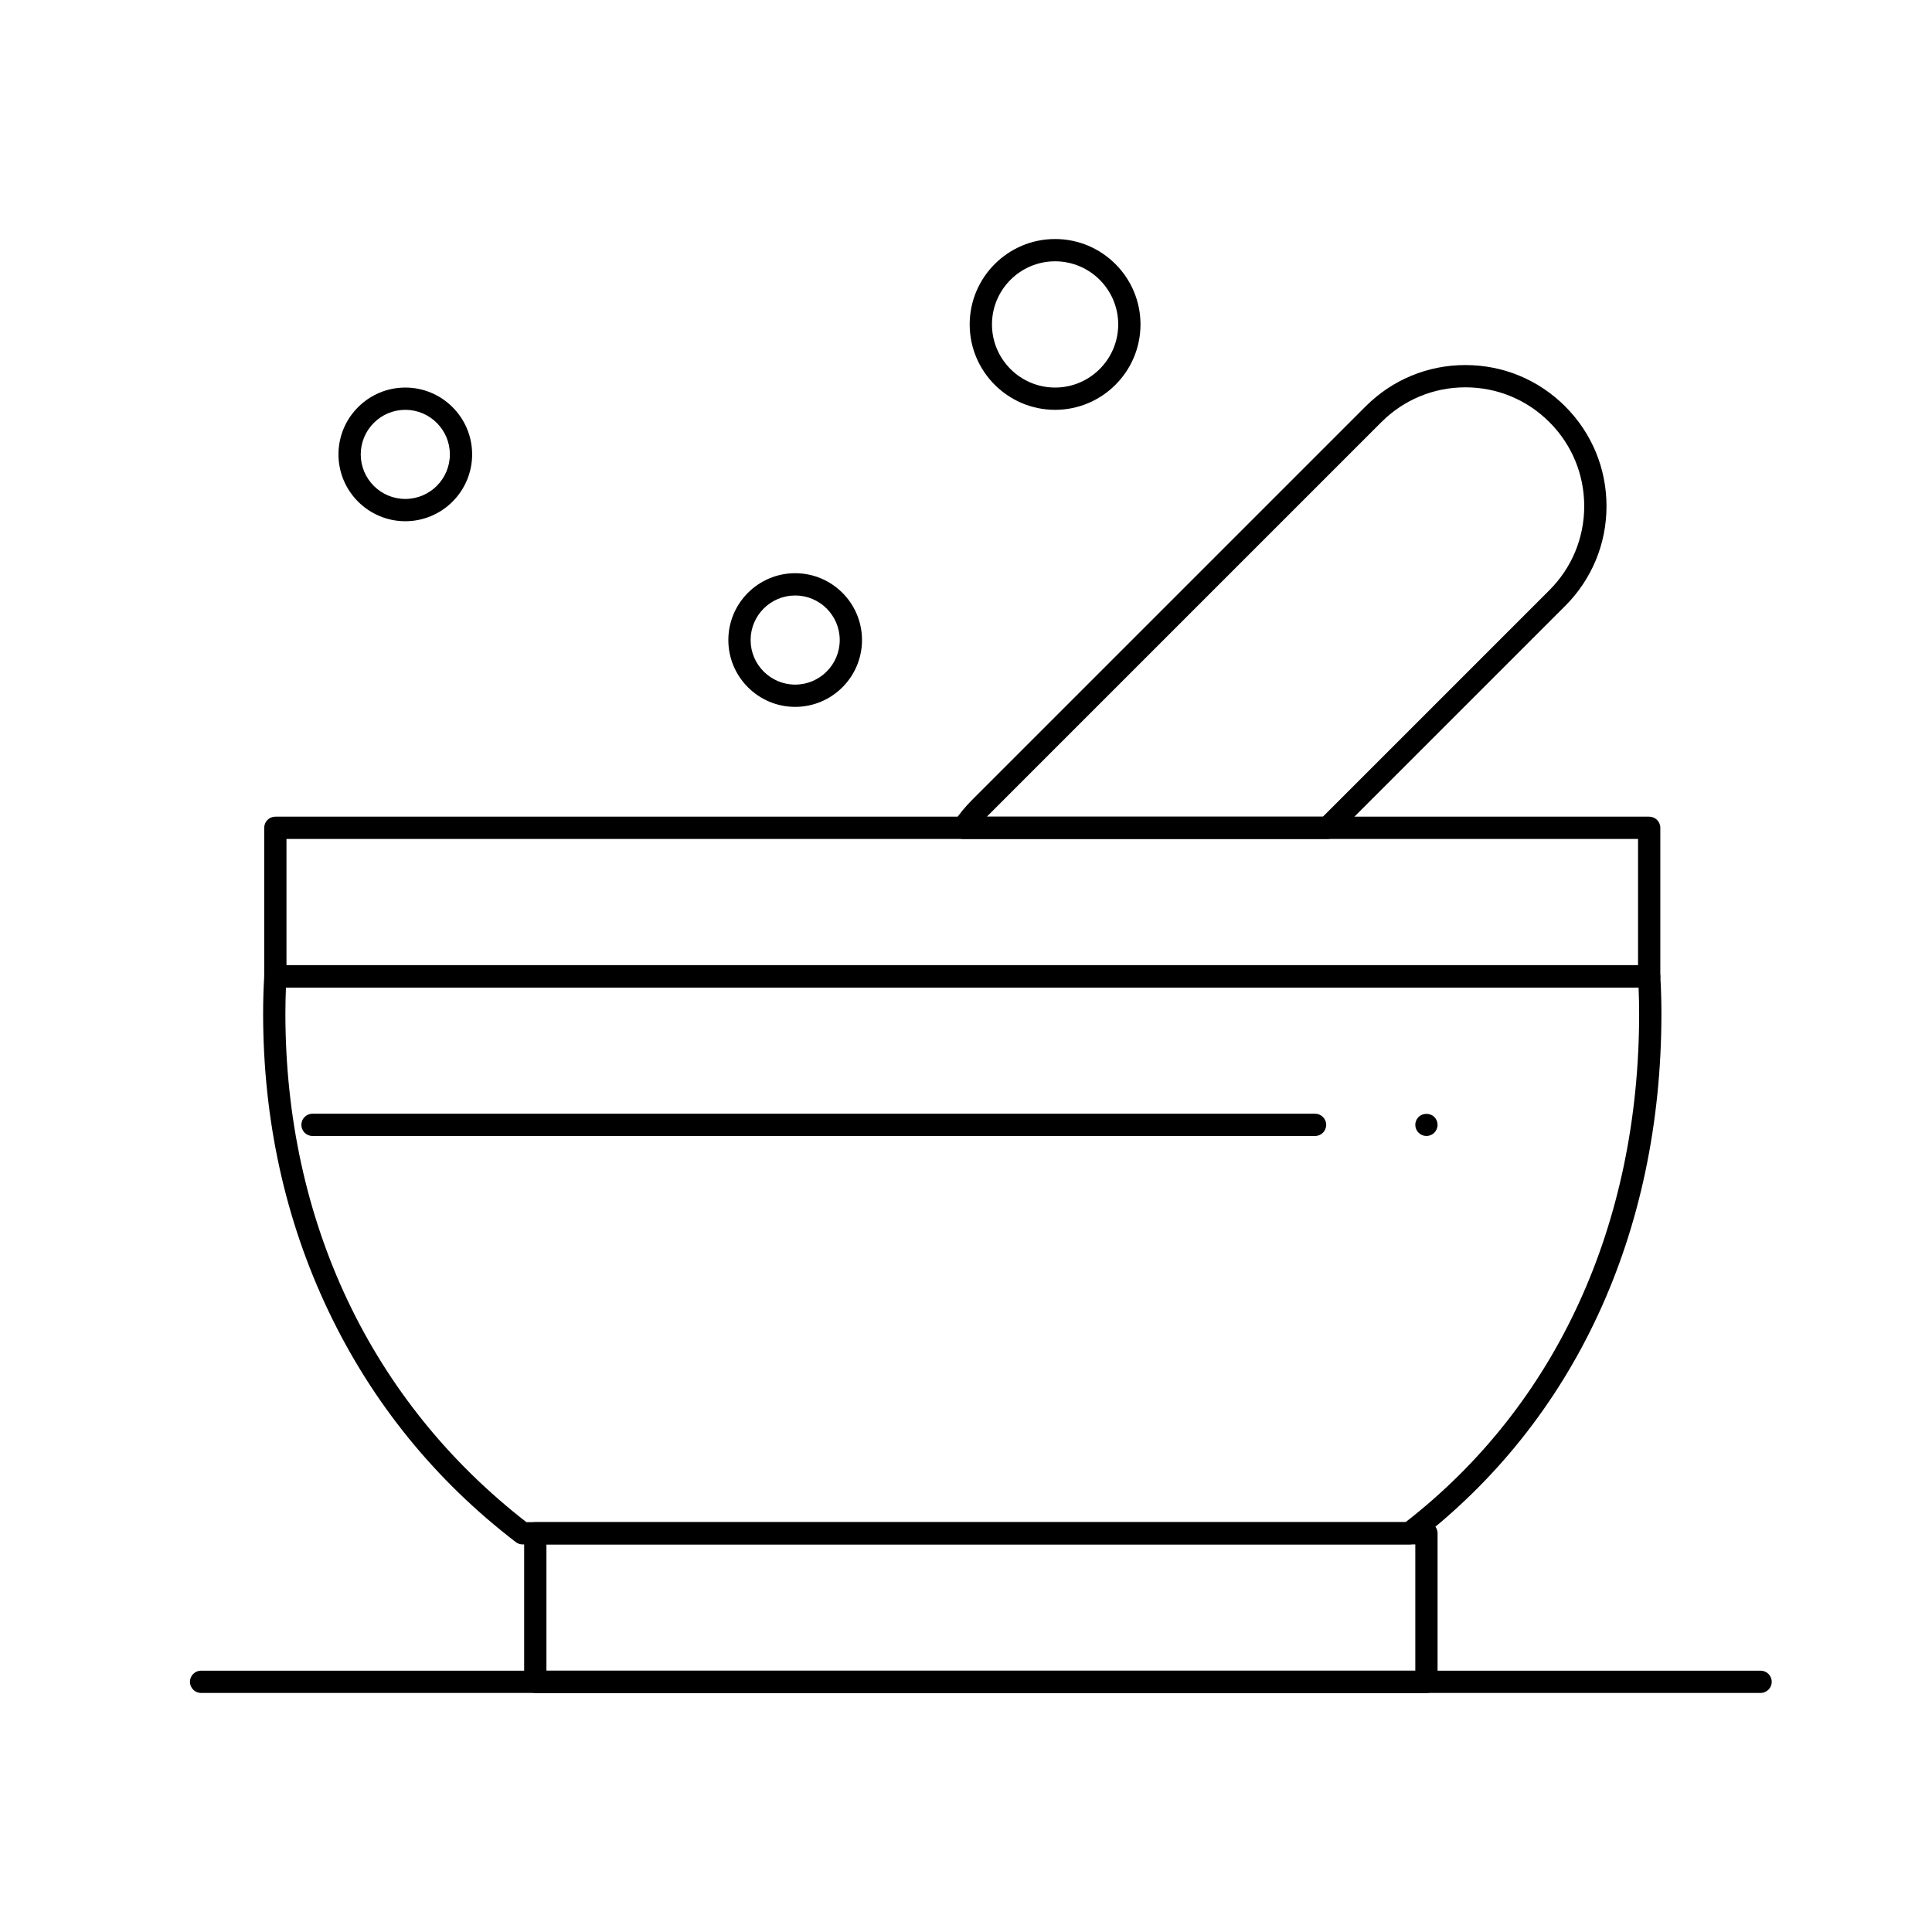 <?xml version="1.0" encoding="UTF-8"?>
<!-- Uploaded to: ICON Repo, www.svgrepo.com, Generator: ICON Repo Mixer Tools -->
<svg fill="#000000" width="800px" height="800px" version="1.1" viewBox="144 144 512 512" xmlns="http://www.w3.org/2000/svg">
 <g>
  <path d="m517.5 553.29h-235c-0.648 0-1.281-0.215-1.797-0.609-21.406-16.406-38.113-37.02-49.664-61.262-11.484-24.109-17.309-50.637-17.309-78.84 0-3.238 0.098-6.606 0.297-10.012 0.09-1.562 1.383-2.781 2.945-2.781h364.08c1.562 0 2.856 1.219 2.945 2.781 0.195 3.391 0.297 6.762 0.297 10.012 0 58.219-23.086 107.97-65.004 140.1-0.508 0.395-1.137 0.609-1.789 0.609zm-234-5.906h232.99c39.926-31.008 61.898-78.836 61.898-134.81 0-2.246-0.051-4.555-0.148-6.887h-358.46c-0.098 2.34-0.148 4.648-0.148 6.887 0 55.016 22.676 102.85 63.871 134.81z"/>
  <path d="m522.02 592.65h-236.16c-1.629 0-2.953-1.32-2.953-2.953v-39.359c0-1.629 1.32-2.953 2.953-2.953h236.16c1.629 0 2.953 1.32 2.953 2.953v39.359c0 1.629-1.324 2.953-2.953 2.953zm-233.21-5.906h230.26v-33.457l-230.26 0.004z"/>
  <path d="m610.57 592.65h-413.28c-1.629 0-2.953-1.32-2.953-2.953 0-1.629 1.32-2.953 2.953-2.953h413.28c1.629 0 2.953 1.32 2.953 2.953 0 1.629-1.32 2.953-2.953 2.953z"/>
  <path d="m492.5 445.05h-265.68c-1.629 0-2.953-1.32-2.953-2.953 0-1.629 1.32-2.953 2.953-2.953h265.68c1.629 0 2.953 1.32 2.953 2.953s-1.32 2.953-2.949 2.953z"/>
  <path d="m522.02 445.05c-0.777 0-1.535-0.316-2.086-0.867-0.551-0.551-0.867-1.309-0.867-2.086s0.312-1.535 0.867-2.086c1.094-1.094 3.07-1.102 4.172 0 0.551 0.551 0.867 1.309 0.867 2.086s-0.316 1.535-0.867 2.086c-0.551 0.551-1.309 0.867-2.086 0.867z"/>
  <path d="m495.81 366.33h-96.473c-1.09 0-2.09-0.602-2.606-1.562-0.512-0.961-0.457-2.129 0.152-3.031 1.363-2.039 2.93-3.945 4.656-5.672l104.37-104.37c7.062-7.062 16.453-10.953 26.438-10.953 9.988 0 19.379 3.891 26.441 10.953s10.953 16.453 10.953 26.441c0 9.988-3.891 19.379-10.953 26.441l-60.891 60.891c-0.555 0.551-1.309 0.863-2.09 0.863zm-90.285-5.902h89.059l60.027-60.027c5.949-5.949 9.223-13.855 9.223-22.266 0-8.41-3.277-16.316-9.223-22.266-5.949-5.945-13.855-9.223-22.266-9.223s-16.316 3.277-22.266 9.223l-104.37 104.37c-0.062 0.066-0.125 0.125-0.188 0.191z"/>
  <path d="m581.05 405.69h-364.08c-1.629 0-2.953-1.32-2.953-2.953v-39.359c0-1.629 1.32-2.953 2.953-2.953h364.08c1.629 0 2.953 1.32 2.953 2.953v39.359c0 1.633-1.32 2.953-2.953 2.953zm-361.13-5.906h358.18v-33.457l-358.18 0.004z"/>
  <path d="m251.41 282.13c-9.766 0-17.711-7.945-17.711-17.711s7.945-17.711 17.711-17.711c9.766 0 17.711 7.945 17.711 17.711s-7.945 17.711-17.711 17.711zm0-29.52c-6.512 0-11.809 5.297-11.809 11.809s5.297 11.809 11.809 11.809c6.512 0 11.809-5.297 11.809-11.809s-5.297-11.809-11.809-11.809z"/>
  <path d="m354.73 331.33c-9.766 0-17.711-7.945-17.711-17.711s7.945-17.711 17.711-17.711 17.711 7.945 17.711 17.711-7.945 17.711-17.711 17.711zm0-29.52c-6.512 0-11.809 5.297-11.809 11.809 0 6.512 5.297 11.809 11.809 11.809s11.809-5.297 11.809-11.809c0-6.512-5.297-11.809-11.809-11.809z"/>
  <path d="m423.61 252.61c-12.48 0-22.633-10.152-22.633-22.633s10.152-22.633 22.633-22.633 22.633 10.152 22.633 22.633-10.152 22.633-22.633 22.633zm0-39.359c-9.223 0-16.727 7.504-16.727 16.727 0 9.223 7.504 16.727 16.727 16.727 9.223 0 16.727-7.504 16.727-16.727 0.004-9.223-7.5-16.727-16.727-16.727z"/>
 </g>
</svg>